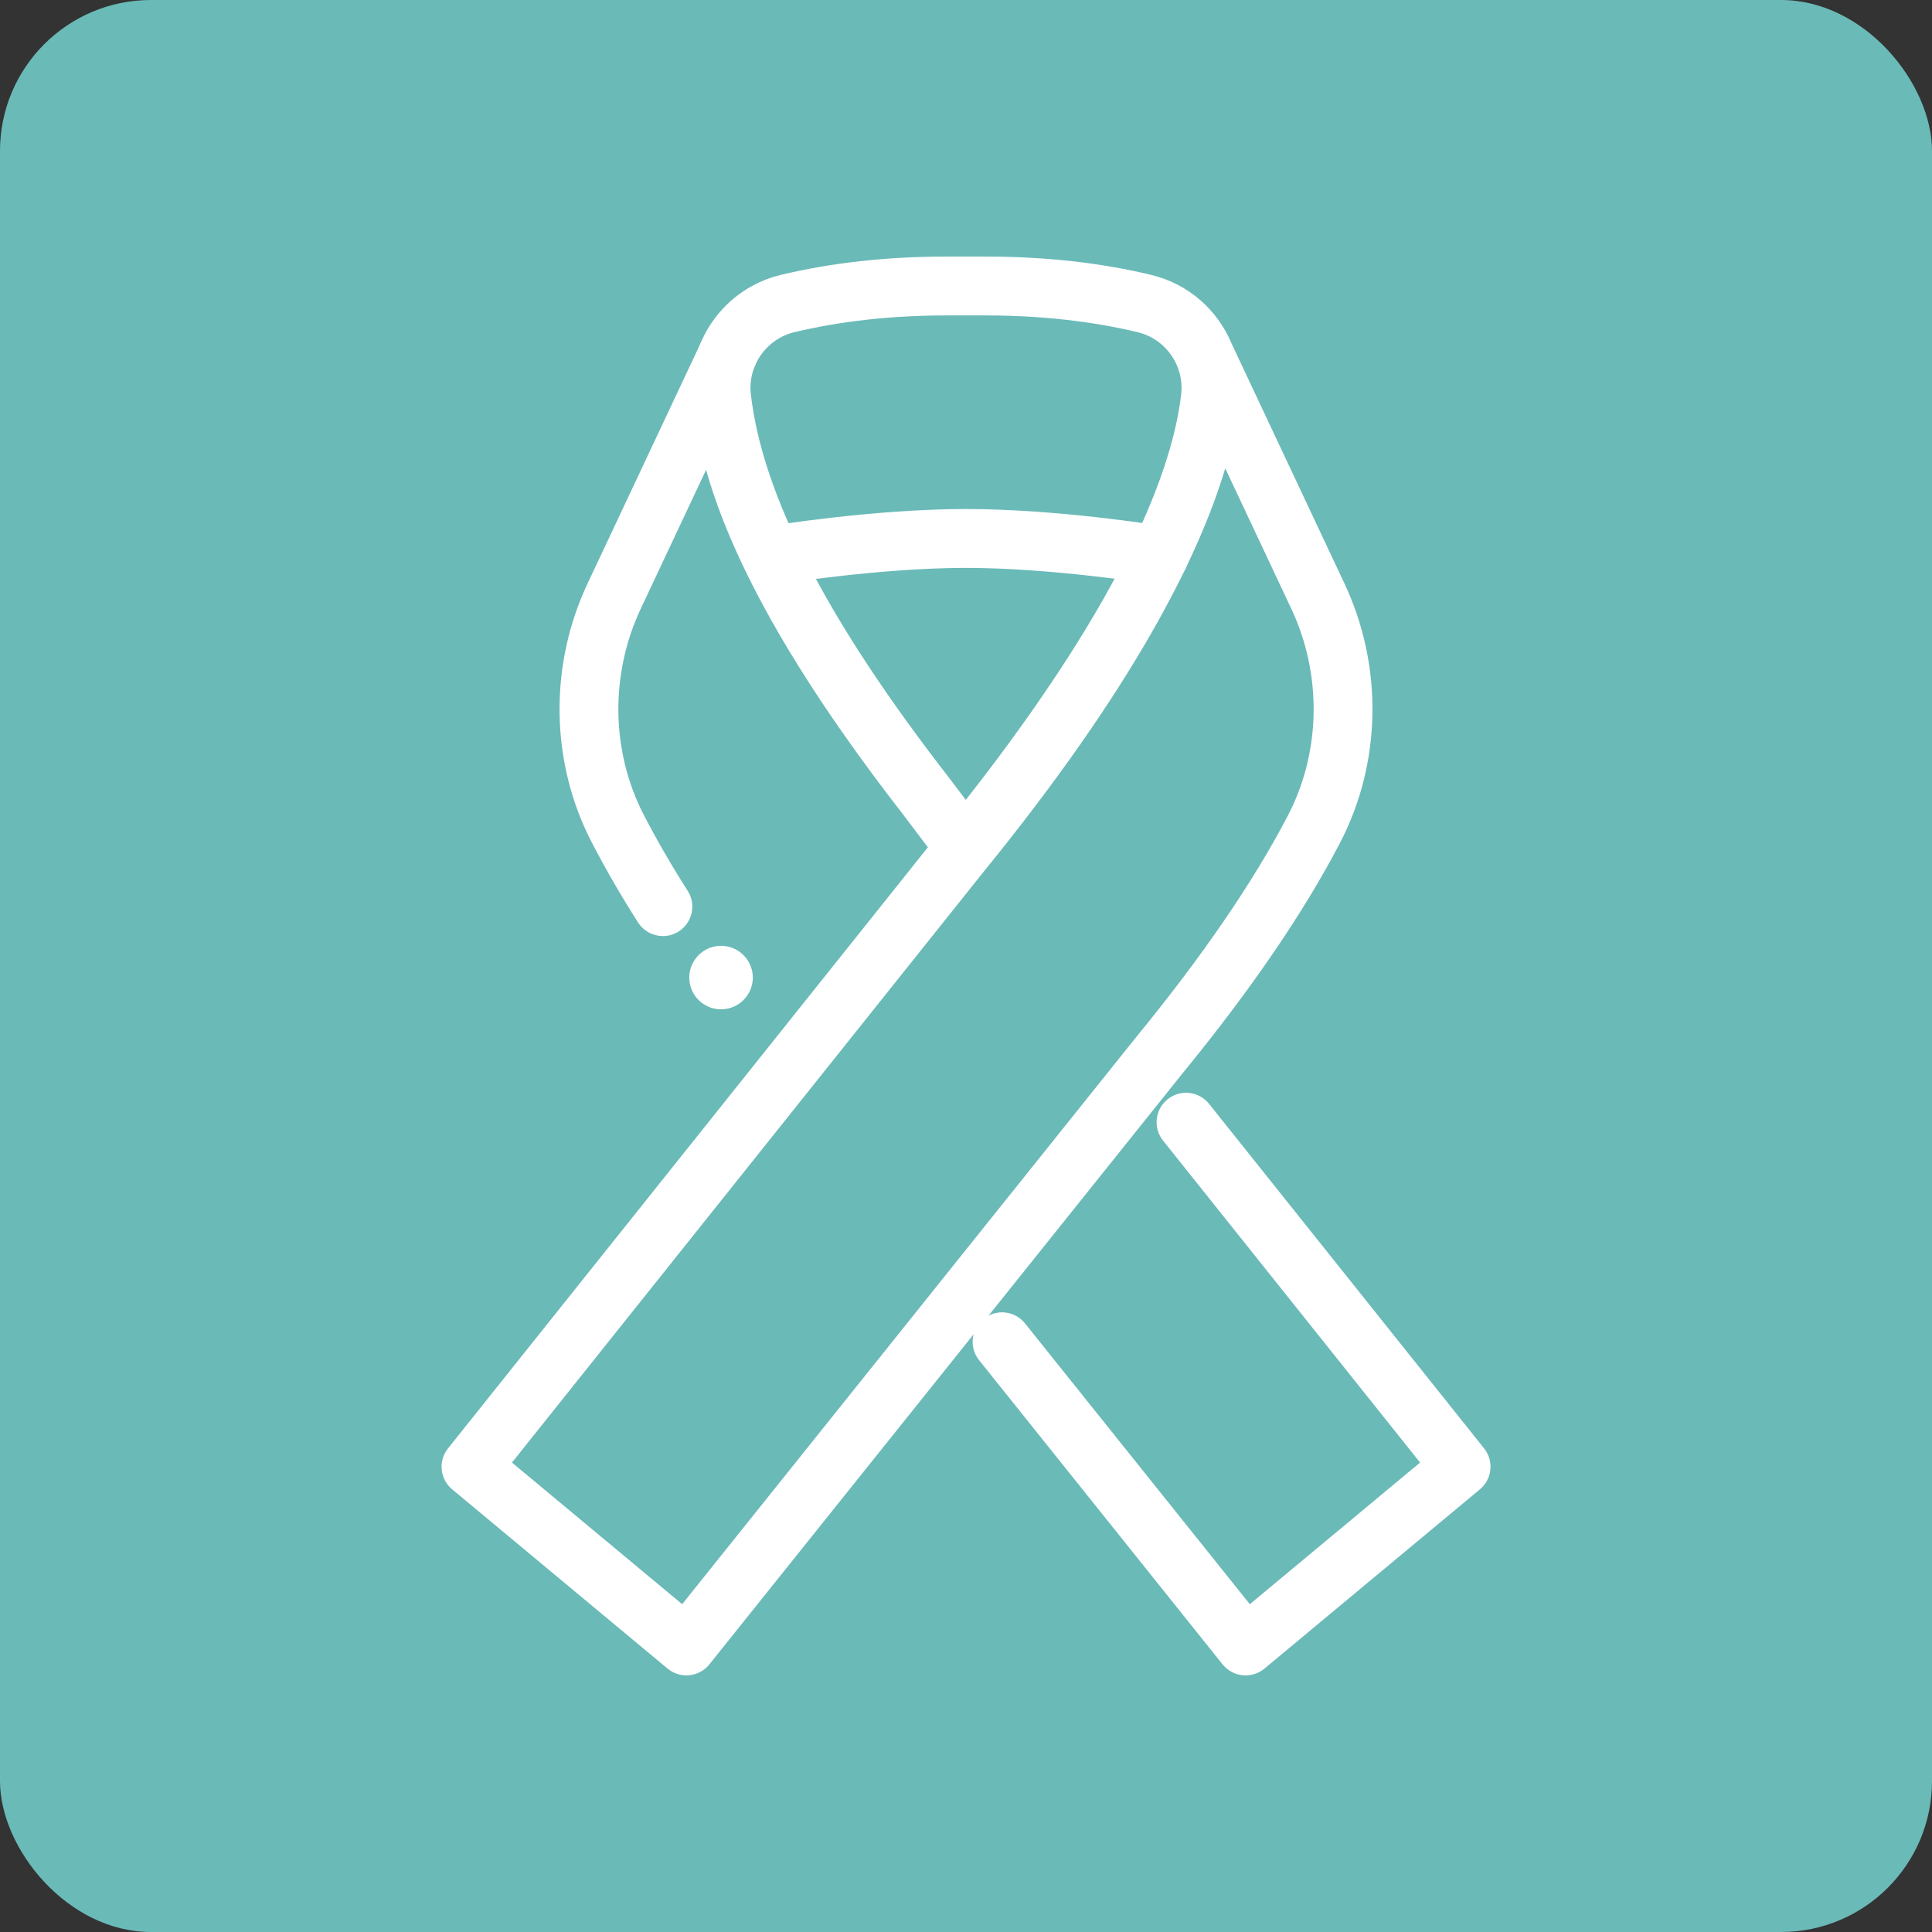 <?xml version="1.0" encoding="UTF-8"?>
<svg xmlns="http://www.w3.org/2000/svg" viewBox="0 0 64 64">
  <rect x="0" y="0" width="64" height="64" fill="#333333" stroke="none"/>
  <defs>
    <style>
      .uuid-e40ea747-2c6a-4c53-99f0-3a9a101c4b0d {
        fill: #fff;
      }

      .uuid-f8507ce2-6570-4e62-a97a-529dc60f59ad {
        fill: #6abab8;
      }
    </style>
  </defs>
  <g id="uuid-2a09a930-c5e6-430e-89e0-9610c21b96cb" data-name="Capa 1"/>
  <g id="uuid-df93f773-fb3e-4886-9afd-e16bea830589" data-name="Capa 2">
    <g id="uuid-9dc5b0a2-4248-491a-847c-a5c868c59b84" data-name="Capa 1">
      <g>
        <rect class="uuid-f8507ce2-6570-4e62-a97a-529dc60f59ad" width="64" height="64" rx="5" ry="5"/>
        <g>
          <path class="uuid-e40ea747-2c6a-4c53-99f0-3a9a101c4b0d" d="M23.034,31.766c-.342,.47-.237,1.128,.234,1.469,.47,.341,1.127,.237,1.469-.234,.342-.47,.237-1.128-.234-1.469-.47-.341-1.127-.237-1.469,.233Z"/>
          <g>
            <path class="uuid-e40ea747-2c6a-4c53-99f0-3a9a101c4b0d" d="M21.959,31.008c-.321,0-.636-.159-.822-.45-.559-.874-1.059-1.738-1.529-2.642-1.376-2.644-1.431-5.853-.145-8.584l3.769-8.013c.229-.487,.81-.696,1.297-.467,.487,.229,.696,.809,.467,1.297l-3.769,8.013c-1.028,2.184-.987,4.747,.11,6.855,.444,.852,.916,1.667,1.443,2.492,.29,.454,.157,1.056-.296,1.346-.163,.104-.344,.154-.524,.154Z"/>
            <path class="uuid-e40ea747-2c6a-4c53-99f0-3a9a101c4b0d" d="M41.261,55.5c-.033,0-.065-.002-.098-.005-.26-.026-.499-.156-.663-.36l-8.067-10.078c-.336-.42-.268-1.034,.152-1.37,.42-.337,1.033-.269,1.37,.152l7.447,9.302,5.64-4.692-8.515-10.666c-.336-.421-.267-1.034,.154-1.37,.421-.337,1.034-.267,1.37,.153l9.111,11.413c.331,.415,.27,1.018-.138,1.357l-7.137,5.938c-.176,.146-.397,.225-.623,.225Z"/>
            <path class="uuid-e40ea747-2c6a-4c53-99f0-3a9a101c4b0d" d="M22.738,55.5c-.227,0-.447-.079-.623-.225l-7.136-5.938c-.408-.339-.469-.942-.138-1.357l15.896-19.912-.816-1.08c-5.681-7.307-6.707-11.317-6.984-13.696-.225-1.931,1.033-3.73,2.927-4.185,1.675-.403,3.512-.607,5.46-.607h1.351c1.949,0,3.786,.204,5.461,.607,1.234,.296,2.198,1.164,2.658,2.266l3.744,7.959c1.285,2.731,1.23,5.94-.146,8.584-1.204,2.313-2.965,4.889-5.232,7.656l-15.661,19.562c-.164,.204-.402,.334-.663,.36-.033,.003-.066,.005-.098,.005Zm-5.779-7.051l5.639,4.692,15.047-18.795c2.189-2.672,3.875-5.135,5.018-7.329,1.097-2.108,1.139-4.671,.111-6.855l-2.186-4.648c-.874,2.926-3.037,7.263-8.005,13.365l-15.623,19.57ZM31.324,10.449c-2.236,0-3.956,.301-5.005,.553-.935,.225-1.557,1.112-1.446,2.065,.392,3.366,2.549,7.532,6.595,12.736l.525,.695c5.377-6.85,6.859-11.066,7.134-13.43,.037-.317-.007-.627-.117-.908l-.005-.01c-.013-.027-.024-.054-.034-.082-.235-.519-.7-.924-1.29-1.066-1.049-.252-2.769-.553-5.005-.553h-1.351Z"/>
            <path class="uuid-e40ea747-2c6a-4c53-99f0-3a9a101c4b0d" d="M25.594,19.37c-.469,0-.883-.34-.961-.818-.087-.531,.274-1.032,.805-1.119,.143-.023,3.529-.571,6.562-.571,3.033,0,6.419,.547,6.562,.571,.531,.087,.891,.588,.805,1.119s-.587,.892-1.119,.805c-.033-.005-3.376-.545-6.248-.545-2.871,0-6.214,.54-6.248,.545-.053,.009-.106,.013-.158,.013Z"/>
          </g>
        </g>
      </g>
    </g>
  </g>
</svg>